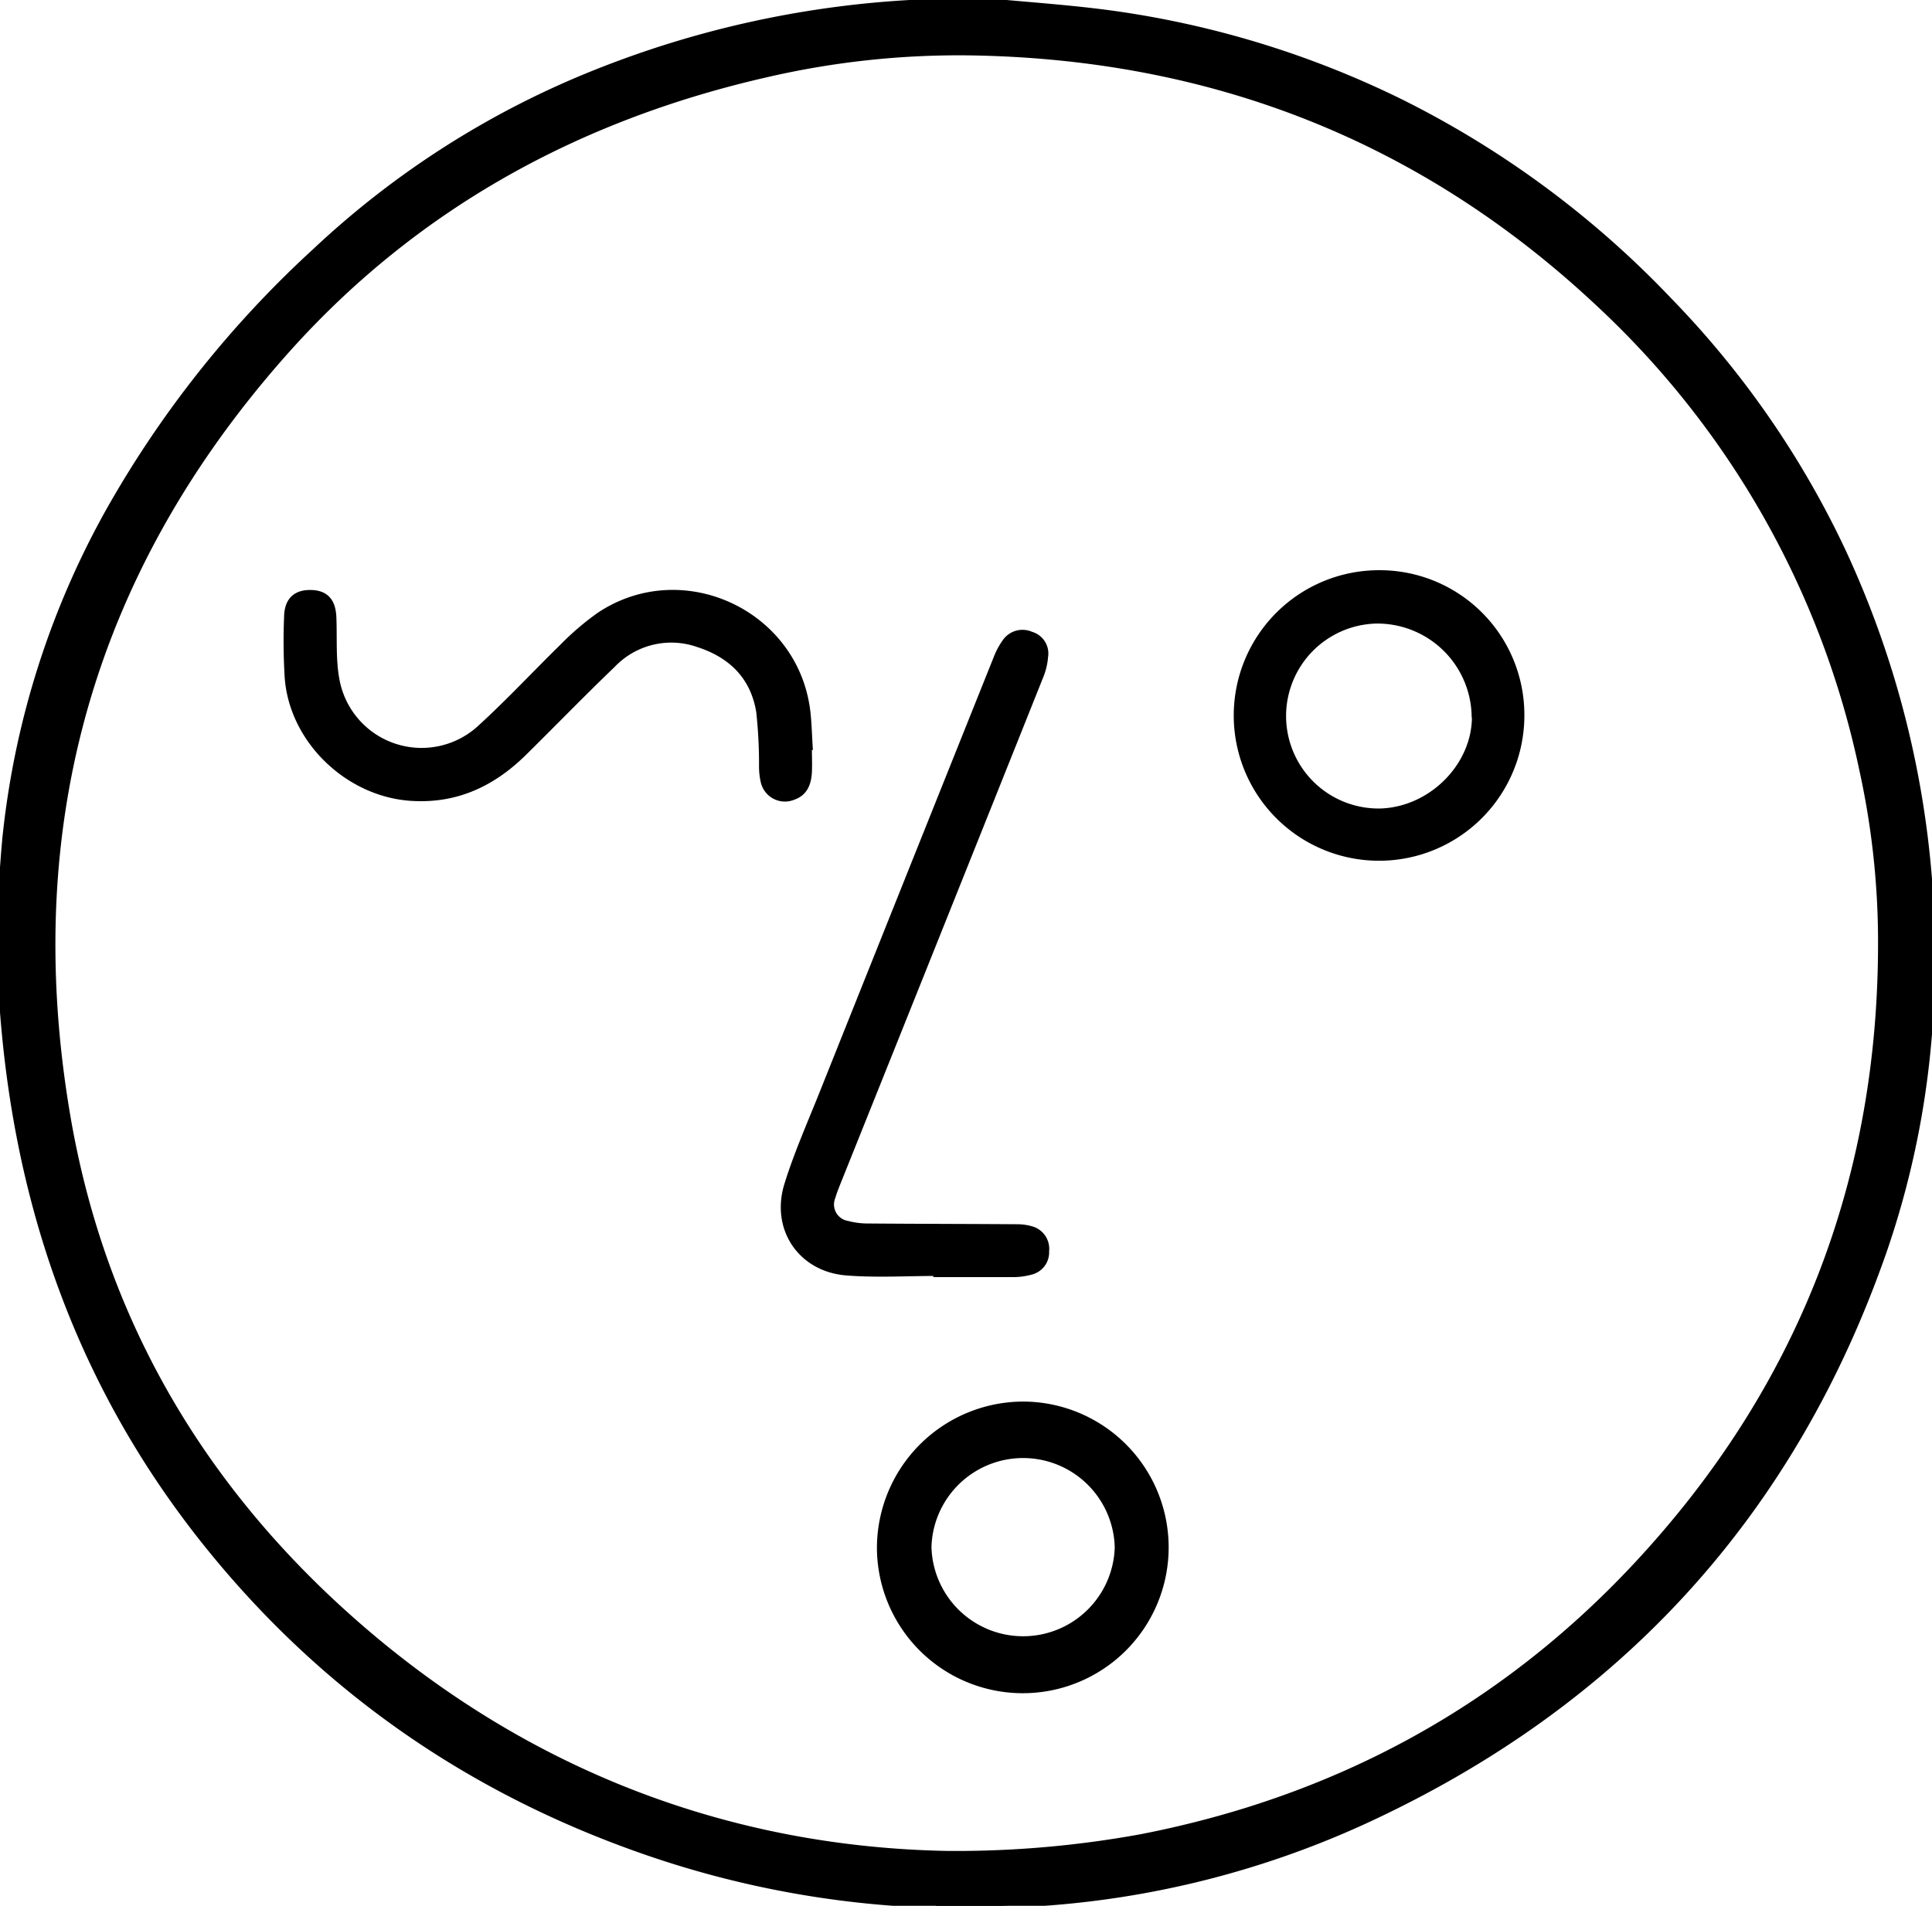 <svg xmlns="http://www.w3.org/2000/svg" viewBox="0 0 282 278.25">
<defs>
  <style>
    .cls-1{fill:#000;stroke:#000;}
    @media (prefers-color-scheme: dark) {
      .cls-1 {fill:#fff;stroke:#fff;}
    }
  </style>
</defs>
<g id="Layer_2" data-name="Layer 2"><g id="Layer_1-2" data-name="Layer 1"><path class="cls-1" d="M138,0h5a3.22,3.22,0,0,0,.67.2c6.17.6,12.37,1,18.5,1.83a138.22,138.22,0,0,1,42.49,13.05,140.19,140.19,0,0,1,38.92,28.83,134.78,134.78,0,0,1,25.17,36.23A139.46,139.46,0,0,1,281.55,129c.12,1.59.3,3.19.45,4.78V145a4,4,0,0,0-.2.81,128.09,128.09,0,0,1-6.73,36.34c-13.4,38.87-39,66.76-76.31,83.82a135,135,0,0,1-47.2,11.84c-1.77.12-3.54.29-5.31.44h-9.5a4,4,0,0,0-.81-.2A142,142,0,0,1,94,270.2c-25.83-9-47.44-24.12-64.43-45.62C10.88,200.93,1.86,173.7.24,143.8c0-.6-.16-1.2-.24-1.8V131.5a4.79,4.79,0,0,0,.2-.81c.26-3.16.42-6.32.77-9.46a123.72,123.72,0,0,1,14.92-46.5,153.91,153.91,0,0,1,30.17-38A130,130,0,0,1,87.21,10.58,145.44,145.44,0,0,1,133.32.47C134.89.38,136.44.16,138,0Zm.43,270.74a150.76,150.76,0,0,0,28.15-2.45c28.3-5.51,52.57-18.57,72.23-39.61,24.18-25.89,36.1-56.75,35.81-92.25a117.21,117.21,0,0,0-2.7-23.91,129.28,129.28,0,0,0-38.2-67.94c-26-24.53-57.12-36.61-92.79-37a124.62,124.62,0,0,0-29,3.19C84.55,17,60.84,29.89,42,50.87c-28.67,32-39.42,69.49-32.27,111.85,4.72,28,17.85,51.7,38.5,71.06C74.29,258.17,105.41,270.17,138.43,270.74Z"/><path class="cls-1" d="M136.7,185.79c-4.37,0-8.76.27-13.1-.07-6.66-.51-10.62-6.38-8.61-12.78,1.42-4.56,3.37-8.94,5.14-13.38q12.68-31.73,25.38-63.44a10.67,10.67,0,0,1,1.29-2.4,3,3,0,0,1,3.68-1,2.8,2.8,0,0,1,2,3.17,9.21,9.21,0,0,1-.61,2.65q-14.85,37.18-29.75,74.33c-.24.62-.49,1.24-.67,1.88a2.93,2.93,0,0,0,2.25,4,11.64,11.64,0,0,0,3,.38c7.24.06,14.49.06,21.73.11a7.37,7.37,0,0,1,2.2.32,2.91,2.91,0,0,1,2,3.12,2.84,2.84,0,0,1-2.1,2.91,9.78,9.78,0,0,1-2.7.37c-3.7,0-7.41,0-11.12,0Z"/><path class="cls-1" d="M118,109c0,1.29.07,2.58,0,3.87-.11,1.52-.61,2.86-2.24,3.42a3.11,3.11,0,0,1-4.22-2.16,9.63,9.63,0,0,1-.25-2.22,70.14,70.14,0,0,0-.41-8c-.83-5.14-4.08-8.34-8.94-9.91a11.9,11.9,0,0,0-12.56,3c-4.39,4.21-8.62,8.58-12.95,12.85-4.53,4.47-9.84,7-16.37,6.58-9.17-.57-17.29-8.3-18-17.45a86.7,86.7,0,0,1-.09-9c.06-2.32,1.28-3.4,3.45-3.34s3.09,1.26,3.18,3.52c.12,3.08-.11,6.22.47,9.21a12.69,12.69,0,0,0,21.12,6.92c4.15-3.79,8-7.93,12-11.85A40.06,40.06,0,0,1,87.5,89.9c12.06-8.07,28.58-.39,30.28,14,.2,1.69.23,3.4.34,5.1Z"/><path class="cls-1" d="M149.34,205.13a20.79,20.79,0,1,1-20.84,20.74A20.9,20.9,0,0,1,149.34,205.13Zm-13.88,20.72a13.88,13.88,0,0,0,27.75.07,13.88,13.88,0,0,0-27.75-.07Z"/><path class="cls-1" d="M222,104.56a20.71,20.71,0,1,1-20.63-20.81A20.62,20.62,0,0,1,222,104.56Zm-6.7-.26a14.27,14.27,0,0,0-14.4-13.76,14,14,0,0,0,.65,28C209.13,118.27,215.56,111.63,215.34,104.3Z"/></g></g></svg>
